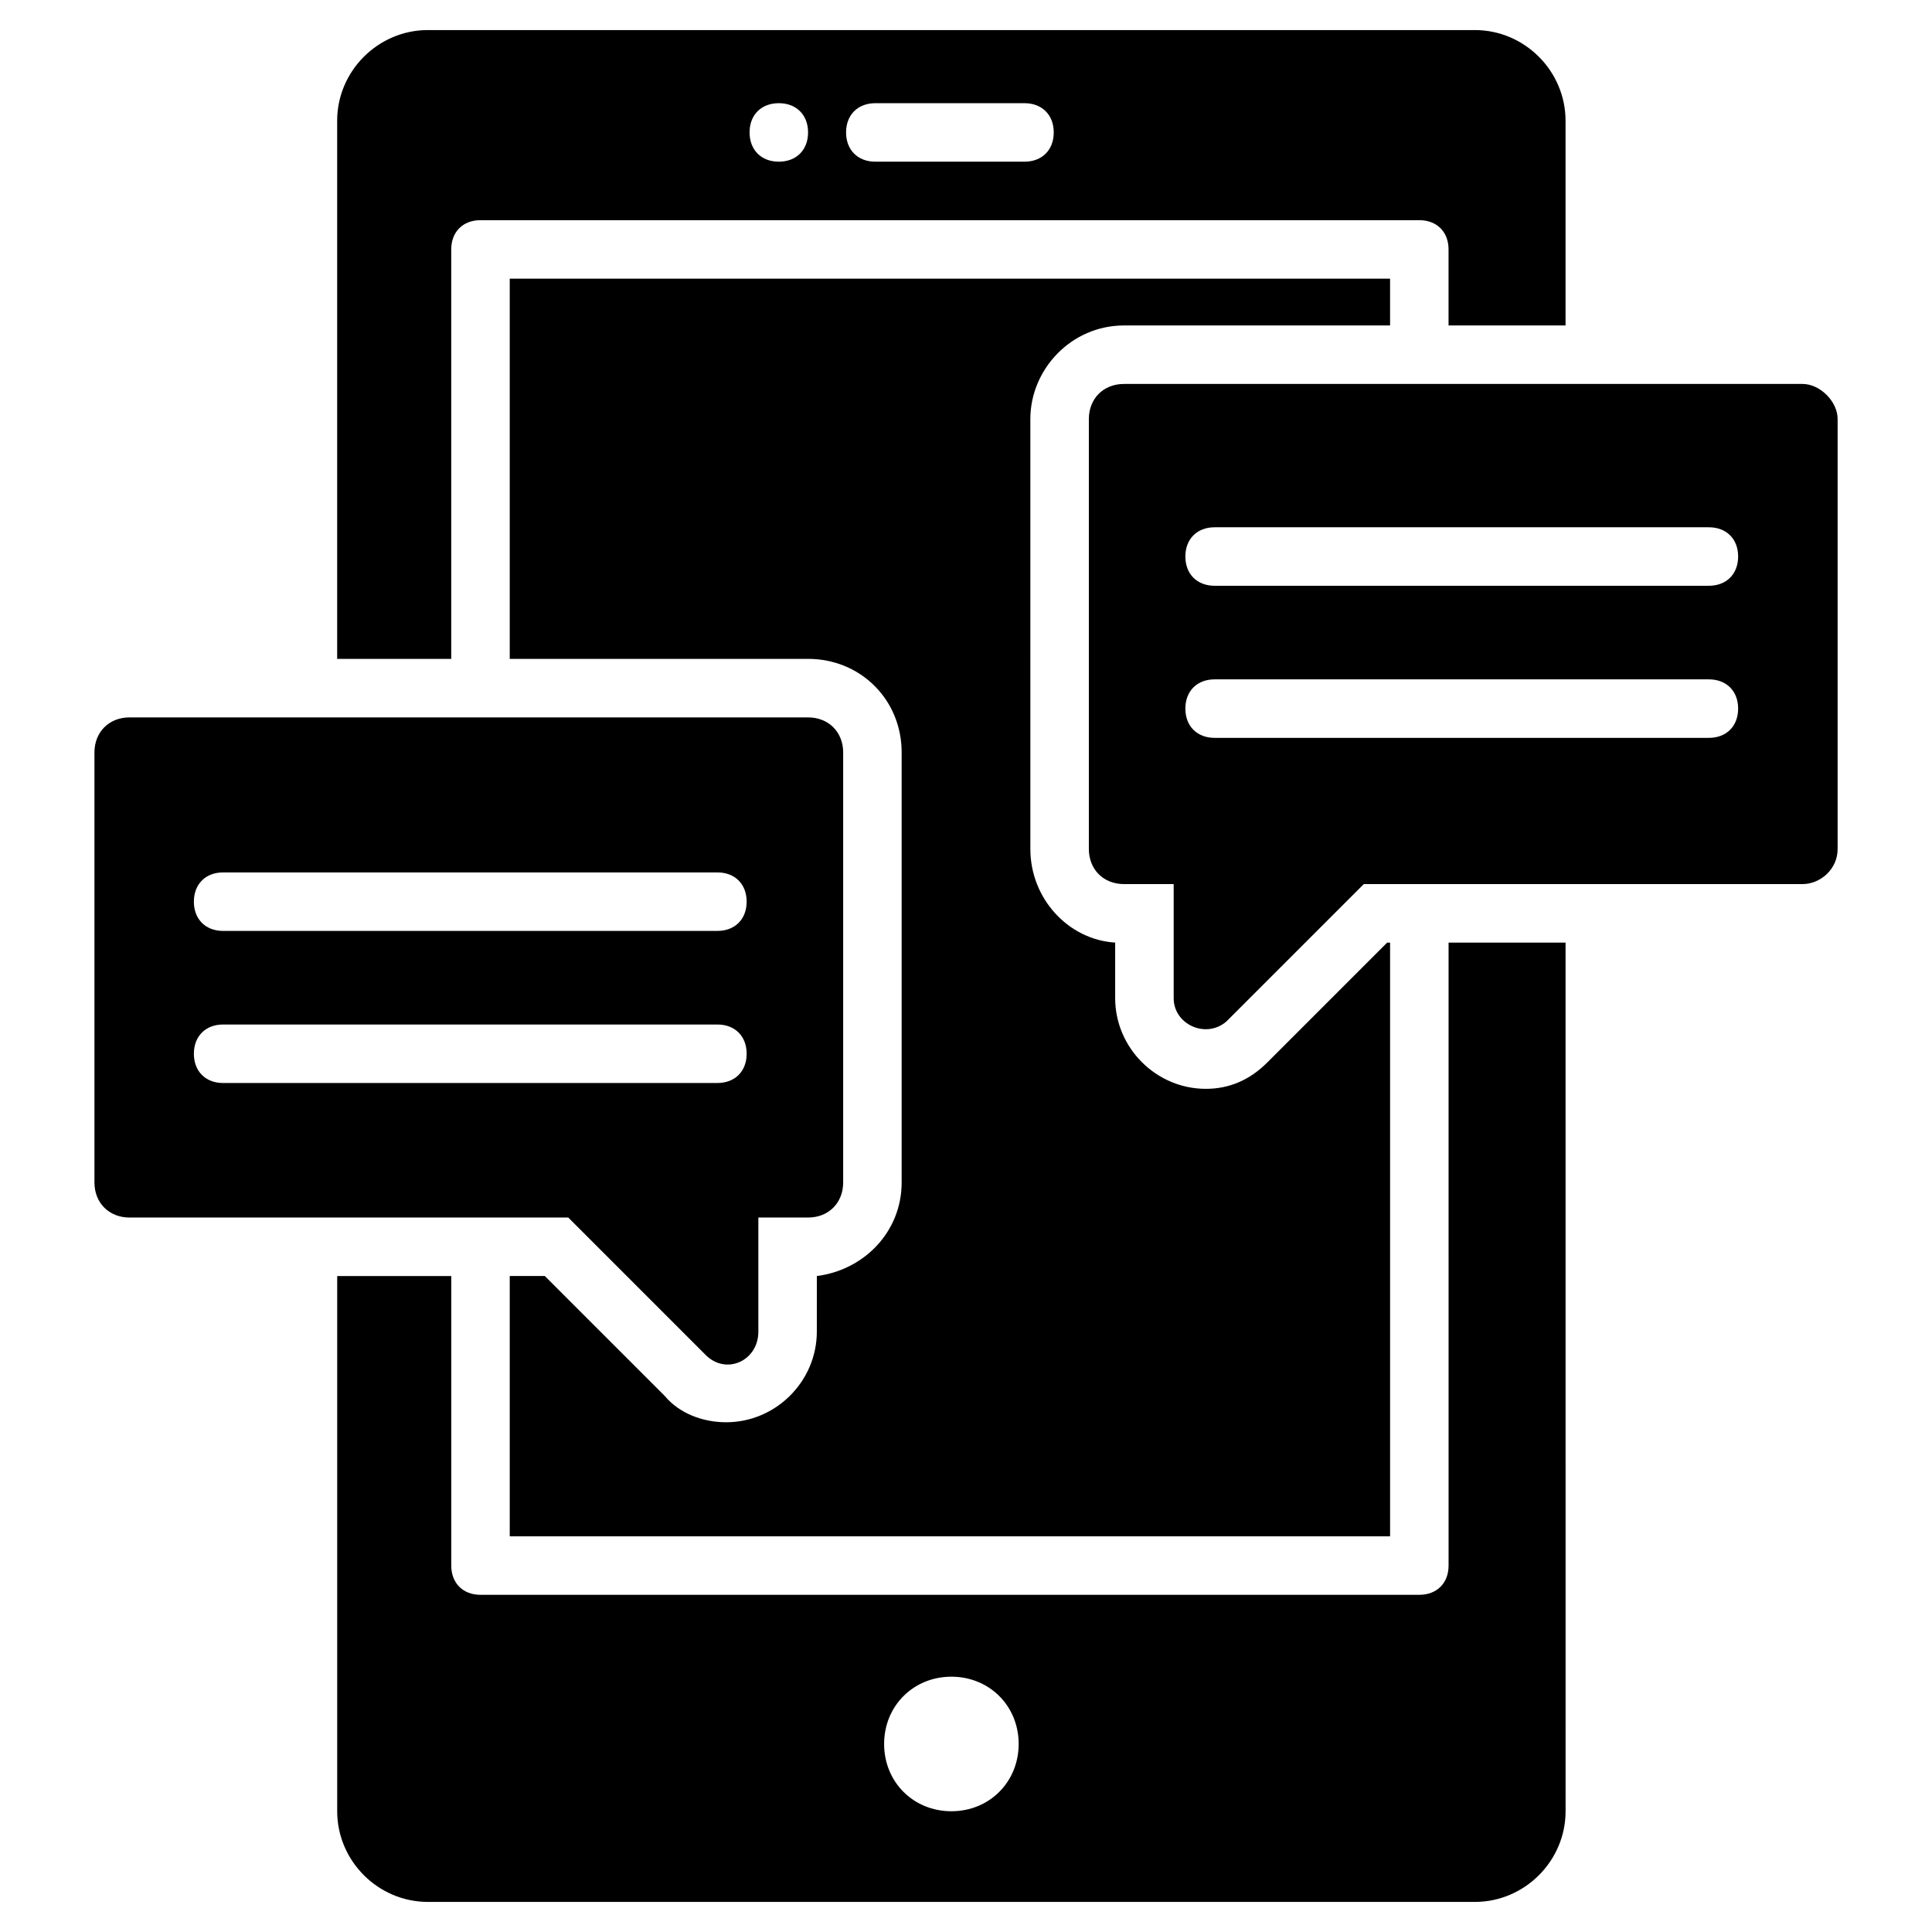 <?xml version="1.0" encoding="UTF-8"?>
<!-- Uploaded to: SVG Repo, www.svgrepo.com, Generator: SVG Repo Mixer Tools -->
<svg fill="#000000" width="800px" height="800px" version="1.1" viewBox="144 144 512 512" xmlns="http://www.w3.org/2000/svg">
 <g>
  <path d="m331.02 503.09c5.426 5.426 13.953 1.551 13.953-6.199v-30.23h13.176c5.426 0 9.301-3.875 9.301-9.301v-113.94c0-5.426-3.875-9.301-9.301-9.301h-179.82c-5.426 0-9.301 3.875-9.301 9.301v113.94c0 5.426 3.875 9.301 9.301 9.301h116.27zm-127.89-127.89h130.99c4.652 0 7.75 3.102 7.75 7.75 0 4.652-3.102 7.75-7.75 7.75l-130.99 0.004c-4.652 0-7.75-3.102-7.75-7.75 0-4.652 3.102-7.754 7.75-7.754zm-7.75 48.055c0-4.652 3.102-7.75 7.75-7.75h130.99c4.652 0 7.75 3.102 7.75 7.75 0 4.652-3.102 7.75-7.75 7.75l-130.99 0.004c-4.648 0-7.75-3.102-7.75-7.754z"/>
  <path d="m621.68 245.75h-179.82c-5.426 0-9.301 3.875-9.301 9.301v113.94c0 5.426 3.875 9.301 9.301 9.301h13.176v30.23c0 6.977 8.527 10.852 13.953 6.199l36.43-36.43h116.27c4.652 0 9.301-3.875 9.301-9.301v-113.94c0-4.648-4.652-9.301-9.301-9.301zm-24.805 93.789h-130.99c-4.652 0-7.75-3.102-7.75-7.75 0-4.652 3.102-7.75 7.75-7.75h130.99c4.652 0 7.75 3.102 7.75 7.75-0.004 4.648-3.102 7.75-7.754 7.75zm0-40.305h-130.99c-4.652 0-7.75-3.102-7.75-7.75 0-4.652 3.102-7.75 7.75-7.75h130.99c4.652 0 7.75 3.102 7.75 7.75-0.004 4.648-3.102 7.75-7.754 7.75z"/>
  <path d="m527.89 558.89c0 4.652-3.102 7.75-7.75 7.75l-248.8 0.004c-4.652 0-7.75-3.102-7.75-7.75v-76.734h-30.227v141.84c0 13.176 10.852 24.027 24.027 24.027h277.48c13.176 0 24.027-10.852 24.027-24.027l-0.004-230.2h-31.004zm-131.76 65.109c-10.078 0-17.828-7.75-17.828-17.828s7.75-17.828 17.828-17.828 17.828 7.75 17.828 17.828c-0.004 10.078-7.754 17.828-17.828 17.828z"/>
  <path d="m263.58 210.1c0-4.652 3.102-7.75 7.75-7.75h248.8c4.652 0 7.75 3.102 7.75 7.75v20.152h31.004v-54.258c0-13.176-10.852-24.027-24.027-24.027h-277.48c-13.176 0-24.027 10.852-24.027 24.027v142.62h30.23zm112.39-38.754h39.531c4.652 0 7.75 3.102 7.75 7.75 0 4.652-3.102 7.75-7.75 7.75h-39.531c-4.652 0-7.75-3.102-7.75-7.75 0-4.652 3.102-7.75 7.75-7.75zm-25.574 0c4.652 0 7.75 3.102 7.75 7.75 0 4.652-3.102 7.75-7.75 7.75-4.652 0-7.75-3.102-7.75-7.75-0.004-4.652 3.098-7.75 7.75-7.75z"/>
  <path d="m441.85 230.25h70.535v-12.402h-233.3v100.76h79.059c13.953 0 24.805 10.852 24.805 24.805v113.94c0 13.176-10.078 23.254-22.477 24.805l-0.004 14.727c0 13.176-10.852 24.027-24.027 24.027-6.199 0-12.402-2.324-16.277-6.977l-31.777-31.777h-9.301v68.98h233.3v-157.34h-0.773l-31.777 31.777c-4.652 4.652-10.078 6.977-16.277 6.977-13.176 0-24.027-10.852-24.027-24.027v-14.727c-12.402-0.773-22.477-11.625-22.477-24.805l-0.004-113.94c0-13.176 10.852-24.801 24.801-24.801z"/>
 </g>
</svg>